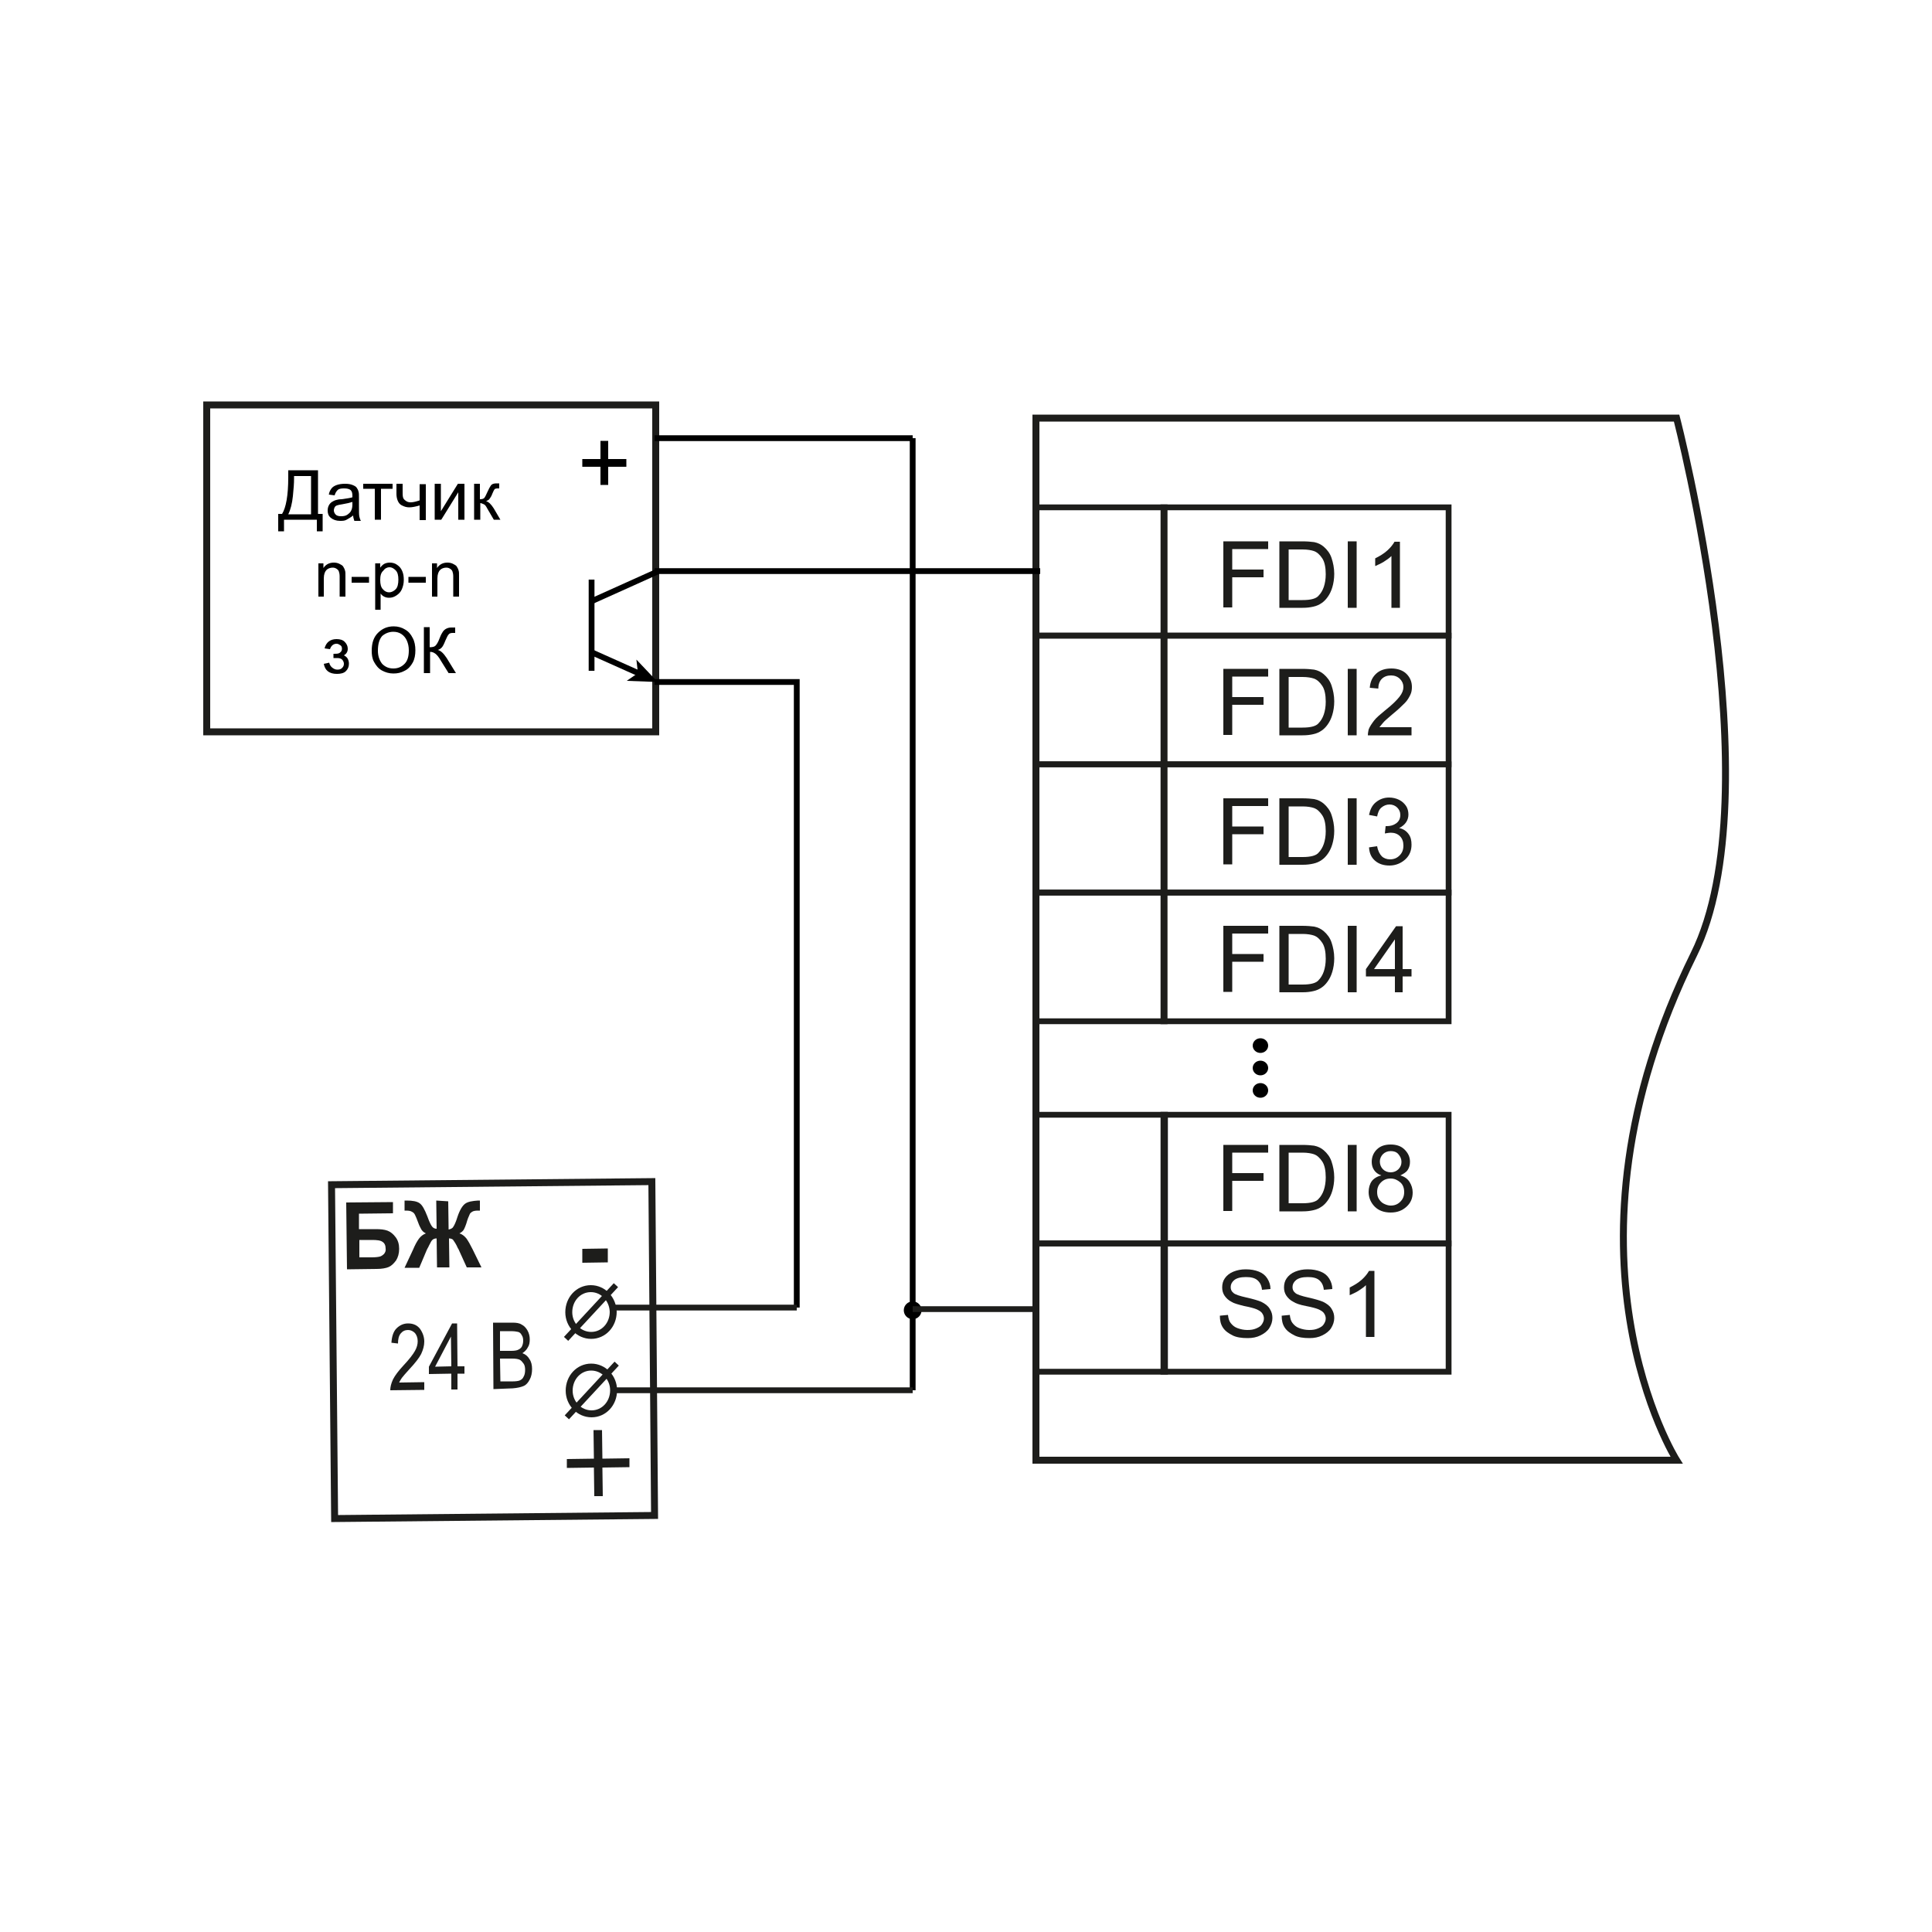 <?xml version="1.0" encoding="utf-8"?>
<!-- Generator: Adobe Illustrator 25.4.1, SVG Export Plug-In . SVG Version: 6.00 Build 0)  -->
<svg version="1.1" id="Слой_1" xmlns="http://www.w3.org/2000/svg" xmlns:xlink="http://www.w3.org/1999/xlink" x="0px" y="0px"
	 width="500px" height="500px" viewBox="0 0 500 500" enable-background="new 0 0 500 500" xml:space="preserve">
<g>
	
		<polygon fill-rule="evenodd" clip-rule="evenodd" fill="none" stroke="#1D1D1B" stroke-width="1.5" stroke-miterlimit="2.414" points="
		301.1,197.8 301.1,164.5 374.9,164.5 374.9,197.8 301.1,197.8 	"/>
	
		<polygon fill-rule="evenodd" clip-rule="evenodd" fill="none" stroke="#1D1D1B" stroke-width="1.5" stroke-miterlimit="2.414" points="
		301.1,164.5 301.1,131.3 374.9,131.3 374.9,164.5 301.1,164.5 	"/>
	<g>
		<path fill="#1D1D1B" d="M315.7,340.5l2.1-0.2c0.1,0.9,0.3,1.6,0.7,2.1s0.9,1,1.7,1.3s1.7,0.5,2.6,0.5c0.9,0,1.6-0.1,2.3-0.4
			s1.2-0.6,1.5-1.1s0.5-0.9,0.5-1.5c0-0.5-0.2-1-0.5-1.4s-0.8-0.7-1.5-1c-0.5-0.2-1.5-0.5-3.1-0.8c-1.6-0.4-2.7-0.7-3.3-1.1
			c-0.8-0.4-1.4-1-1.8-1.6s-0.6-1.3-0.6-2.1c0-0.9,0.2-1.7,0.7-2.4s1.2-1.3,2.2-1.7s2-0.6,3.2-0.6c1.3,0,2.4,0.2,3.4,0.6
			s1.7,1,2.2,1.8s0.8,1.7,0.8,2.7l-2.2,0.2c-0.1-1.1-0.5-1.9-1.2-2.5s-1.7-0.8-3-0.8c-1.4,0-2.4,0.3-3,0.8s-0.9,1.1-0.9,1.8
			c0,0.6,0.2,1.1,0.7,1.5c0.4,0.4,1.6,0.8,3.4,1.2c1.8,0.4,3.1,0.8,3.8,1.1c1,0.5,1.7,1,2.2,1.8s0.7,1.5,0.7,2.4
			c0,0.9-0.3,1.8-0.8,2.6s-1.3,1.4-2.3,1.9s-2.1,0.7-3.3,0.7c-1.6,0-2.9-0.2-3.9-0.7s-1.9-1.1-2.5-2S315.7,341.7,315.7,340.5z"/>
		<path fill="#1D1D1B" d="M331.7,340.5l2.1-0.2c0.1,0.9,0.3,1.6,0.7,2.1s0.9,1,1.7,1.3s1.7,0.5,2.6,0.5c0.9,0,1.6-0.1,2.3-0.4
			s1.2-0.6,1.5-1.1s0.5-0.9,0.5-1.5c0-0.5-0.2-1-0.5-1.4s-0.8-0.7-1.5-1c-0.5-0.2-1.5-0.5-3.1-0.8s-2.7-0.7-3.3-1.1
			c-0.8-0.4-1.4-1-1.8-1.6s-0.6-1.3-0.6-2.1c0-0.9,0.2-1.7,0.7-2.4s1.2-1.3,2.2-1.7s2-0.6,3.2-0.6c1.3,0,2.4,0.2,3.4,0.6
			s1.7,1,2.2,1.8s0.8,1.7,0.8,2.7l-2.2,0.2c-0.1-1.1-0.5-1.9-1.2-2.5s-1.7-0.8-3-0.8c-1.4,0-2.4,0.3-3,0.8s-0.9,1.1-0.9,1.8
			c0,0.6,0.2,1.1,0.7,1.5c0.4,0.4,1.6,0.8,3.4,1.2s3.1,0.8,3.8,1.1c1,0.5,1.7,1,2.2,1.8s0.7,1.5,0.7,2.4c0,0.9-0.3,1.8-0.8,2.6
			s-1.3,1.4-2.3,1.9s-2.1,0.7-3.3,0.7c-1.6,0-2.9-0.2-3.9-0.7s-1.9-1.1-2.5-2S331.7,341.7,331.7,340.5z"/>
		<path fill="#1D1D1B" d="M355.6,346h-2.1v-13.4c-0.5,0.5-1.2,1-2,1.5s-1.6,0.8-2.2,1.1v-2c1.2-0.6,2.2-1.2,3.1-2s1.5-1.6,1.9-2.3
			h1.4V346z"/>
	</g>
	
		<polygon fill-rule="evenodd" clip-rule="evenodd" fill="none" stroke="#1D1D1B" stroke-width="1.5" stroke-miterlimit="2.414" points="
		301.1,355 301.1,321.8 374.9,321.8 374.9,355 301.1,355 	"/>
	<g>
		<path fill="#1D1D1B" d="M316.6,190.3v-17.2h11.6v2h-9.3v5.3h8.1v2h-8.1v7.8H316.6z"/>
		<path fill="#1D1D1B" d="M331.1,190.3v-17.2h5.9c1.3,0,2.4,0.1,3.1,0.2c1,0.2,1.8,0.6,2.5,1.2c0.9,0.8,1.6,1.7,2,2.9
			s0.7,2.6,0.7,4.1c0,1.3-0.2,2.5-0.5,3.5s-0.7,1.8-1.2,2.5s-1,1.2-1.6,1.6s-1.2,0.7-2.1,0.9s-1.7,0.3-2.8,0.3H331.1z M333.4,188.3
			h3.7c1.1,0,2-0.1,2.7-0.3s1.2-0.5,1.5-0.9c0.5-0.5,1-1.3,1.3-2.2s0.5-2,0.5-3.3c0-1.8-0.3-3.2-0.9-4.1s-1.3-1.6-2.2-1.9
			c-0.6-0.2-1.6-0.4-2.9-0.4h-3.6V188.3z"/>
		<path fill="#1D1D1B" d="M348.8,190.3v-17.2h2.3v17.2H348.8z"/>
		<path fill="#1D1D1B" d="M365.3,188.3v2H354c0-0.5,0.1-1,0.2-1.5c0.3-0.8,0.8-1.5,1.4-2.3s1.6-1.6,2.8-2.6c1.9-1.5,3.1-2.7,3.8-3.6
			s1-1.7,1-2.5c0-0.8-0.3-1.5-0.9-2.1s-1.4-0.9-2.3-0.9c-1,0-1.8,0.3-2.4,0.9s-0.9,1.5-0.9,2.5l-2.2-0.2c0.1-1.6,0.7-2.8,1.7-3.7
			s2.3-1.3,3.9-1.3c1.6,0,3,0.5,3.9,1.4s1.4,2,1.4,3.4c0,0.7-0.1,1.4-0.4,2s-0.7,1.4-1.4,2.1s-1.7,1.7-3.3,3
			c-1.3,1.1-2.1,1.8-2.4,2.2s-0.7,0.8-0.9,1.1H365.3z"/>
	</g>
	<path fill="none" stroke="#1D1D1B" stroke-width="1.8" stroke-miterlimit="2.613" d="M268.1,377.9h165.8c0,0-33.8-53.4,4.5-131
		c20.7-41.9-4.5-138.7-4.5-138.7H268.1V377.9z"/>
	
		<polygon fill-rule="evenodd" clip-rule="evenodd" fill="none" stroke="#1D1D1B" stroke-width="1.5" stroke-miterlimit="2.414" points="
		268.1,197.8 268.1,164.5 301.4,164.5 301.4,197.8 268.1,197.8 	"/>
	
		<polygon fill-rule="evenodd" clip-rule="evenodd" fill="none" stroke="#1D1D1B" stroke-width="1.5" stroke-miterlimit="2.414" points="
		268.1,164.5 268.1,131.3 301.4,131.3 301.4,164.5 268.1,164.5 	"/>
	
		<polygon fill-rule="evenodd" clip-rule="evenodd" fill="none" stroke="#1D1D1B" stroke-width="1.5" stroke-miterlimit="2.414" points="
		268.1,355 268.1,321.8 301.5,321.8 301.5,355 268.1,355 	"/>
	<ellipse cx="326.2" cy="270.6" rx="2" ry="1.9"/>
	<ellipse cx="326.2" cy="276.4" rx="2" ry="1.9"/>
	<ellipse cx="326.2" cy="282.2" rx="2" ry="1.9"/>
	<g>
		<path fill="#1D1D1B" d="M316.6,157.3v-17.2h11.6v2h-9.3v5.3h8.1v2h-8.1v7.8H316.6z"/>
		<path fill="#1D1D1B" d="M331.1,157.3v-17.2h5.9c1.3,0,2.4,0.1,3.1,0.2c1,0.2,1.8,0.6,2.5,1.2c0.9,0.8,1.6,1.7,2,2.9
			s0.7,2.6,0.7,4.1c0,1.3-0.2,2.5-0.5,3.5s-0.7,1.8-1.2,2.5s-1,1.2-1.6,1.6s-1.2,0.7-2.1,0.9s-1.7,0.3-2.8,0.3H331.1z M333.4,155.3
			h3.7c1.1,0,2-0.1,2.7-0.3s1.2-0.5,1.5-0.9c0.5-0.5,1-1.3,1.3-2.2s0.5-2,0.5-3.3c0-1.8-0.3-3.2-0.9-4.1s-1.3-1.6-2.2-1.9
			c-0.6-0.2-1.6-0.4-2.9-0.4h-3.6V155.3z"/>
		<path fill="#1D1D1B" d="M348.8,157.3v-17.2h2.3v17.2H348.8z"/>
		<path fill="#1D1D1B" d="M362.2,157.3h-2.1v-13.4c-0.5,0.5-1.2,1-2,1.5s-1.6,0.8-2.2,1.1v-2c1.2-0.6,2.2-1.2,3.1-2s1.5-1.6,1.9-2.3
			h1.4V157.3z"/>
	</g>
	
		<rect x="53.5" y="104.8" fill="none" stroke="#1D1D1B" stroke-width="1.8" stroke-miterlimit="2.613" width="116.2" height="84.6"/>
	<g>
		<path d="M155.4,125.5v-4.7h-4.7v-2h4.7v-4.7h2v4.7h4.7v2h-4.7v4.7H155.4z"/>
	</g>
	<polyline fill="none" stroke="#000000" stroke-width="1.5" stroke-miterlimit="10" points="169.4,176.5 206.2,176.5 206.2,338.4 	
		"/>
	<line fill="none" stroke="#000000" stroke-width="1.5" stroke-miterlimit="10" x1="236.2" y1="113.4" x2="169.4" y2="113.4"/>
	<line fill="none" stroke="#000000" stroke-width="1.5" stroke-miterlimit="10" x1="269.2" y1="147.8" x2="169.4" y2="147.8"/>
	<g>
		<rect x="57.6" y="121.7" fill="none" width="85.9" height="60.2"/>
		<path d="M74.5,121.7h7.8V133h1.2v4.5h-1.5v-3h-8.5v3h-1.5V133h1c1-1.6,1.6-4.7,1.6-9.5V121.7z M80.6,123.2h-4.5v0.7
			c0,1.1-0.1,2.6-0.3,4.5s-0.6,3.5-1.2,4.7h5.9V123.2z"/>
		<path d="M91.4,133.4c-0.6,0.5-1.2,0.8-1.7,1.1s-1.1,0.3-1.7,0.3c-1,0-1.8-0.3-2.4-0.8s-0.8-1.1-0.8-1.9c0-0.5,0.1-0.9,0.3-1.3
			s0.5-0.7,0.8-0.9s0.7-0.4,1.1-0.5c0.3-0.1,0.8-0.2,1.4-0.2c1.3-0.2,2.2-0.3,2.8-0.5c0-0.2,0-0.4,0-0.4c0-0.6-0.1-1.1-0.4-1.4
			c-0.4-0.4-1-0.5-1.8-0.5c-0.7,0-1.3,0.1-1.6,0.4s-0.6,0.7-0.8,1.4l-1.5-0.2c0.1-0.7,0.4-1.2,0.7-1.6s0.8-0.7,1.4-0.9
			s1.3-0.3,2.1-0.3c0.8,0,1.4,0.1,1.9,0.3s0.9,0.4,1.1,0.7s0.4,0.6,0.5,1.1c0.1,0.3,0.1,0.8,0.1,1.5v2.1c0,1.5,0,2.4,0.1,2.8
			s0.2,0.8,0.4,1.1h-1.7C91.5,134.2,91.4,133.8,91.4,133.4z M91.2,129.9c-0.6,0.2-1.4,0.4-2.6,0.6c-0.7,0.1-1.1,0.2-1.4,0.3
			s-0.5,0.3-0.6,0.5s-0.2,0.5-0.2,0.8c0,0.4,0.2,0.8,0.5,1.1s0.8,0.4,1.4,0.4c0.6,0,1.2-0.1,1.6-0.4s0.8-0.6,1-1.1
			c0.2-0.4,0.3-0.9,0.3-1.6V129.9z"/>
		<path d="M94,125.2h7.6v1.3h-3v8h-1.6v-8h-3V125.2z"/>
		<path d="M102.6,125.2h1.6v1.8c0,0.8,0,1.3,0.1,1.7s0.3,0.6,0.7,0.9s0.8,0.4,1.3,0.4c0.6,0,1.4-0.2,2.3-0.5v-4.2h1.6v9.3h-1.6v-3.8
			c-1,0.3-1.9,0.5-2.7,0.5c-0.7,0-1.3-0.2-1.9-0.5s-0.9-0.8-1.1-1.3s-0.3-1.1-0.3-1.7V125.2z"/>
		<path d="M112.5,125.2h1.6v7.1l4.4-7.1h1.7v9.3h-1.6v-7.1l-4.4,7.1h-1.7V125.2z"/>
		<path d="M122.6,125.2h1.6v4c0.5,0,0.9-0.1,1.1-0.3s0.5-0.8,0.9-1.7c0.3-0.7,0.6-1.2,0.8-1.5s0.4-0.4,0.7-0.5s0.7-0.1,1.2-0.1h0.3
			v1.3l-0.4,0c-0.4,0-0.7,0.1-0.8,0.2c-0.1,0.1-0.3,0.5-0.6,1.2c-0.2,0.6-0.5,1-0.7,1.3s-0.5,0.4-0.9,0.6c0.7,0.2,1.3,0.8,2,1.9
			l1.7,2.9h-1.7l-1.7-2.9c-0.3-0.6-0.6-1-0.9-1.1s-0.6-0.3-0.9-0.3v4.3h-1.6V125.2z"/>
		<path d="M82.4,154.4v-8.6h1.3v1.2c0.6-0.9,1.5-1.4,2.7-1.4c0.5,0,1,0.1,1.4,0.3c0.4,0.2,0.8,0.4,1,0.7s0.4,0.7,0.5,1.1
			c0.1,0.3,0.1,0.7,0.1,1.4v5.3h-1.5v-5.2c0-0.6-0.1-1-0.2-1.3c-0.1-0.3-0.3-0.5-0.6-0.7c-0.3-0.2-0.6-0.3-1-0.3
			c-0.6,0-1.2,0.2-1.6,0.6s-0.7,1.1-0.7,2.2v4.7H82.4z"/>
		<path d="M91,150.8v-1.5h4.5v1.5H91z"/>
		<path d="M97.1,157.6v-11.8h1.3v1.1c0.3-0.4,0.7-0.8,1.1-1c0.4-0.2,0.9-0.3,1.4-0.3c0.7,0,1.4,0.2,1.9,0.6c0.6,0.4,1,0.9,1.3,1.6
			c0.3,0.7,0.4,1.4,0.4,2.3c0,0.9-0.2,1.7-0.5,2.4c-0.3,0.7-0.8,1.2-1.4,1.6c-0.6,0.4-1.2,0.6-1.9,0.6c-0.5,0-0.9-0.1-1.3-0.3
			s-0.7-0.5-0.9-0.8v4.2H97.1z M98.4,150.1c0,1.1,0.2,1.9,0.7,2.4c0.4,0.5,1,0.8,1.6,0.8c0.6,0,1.2-0.3,1.7-0.8
			c0.5-0.5,0.7-1.4,0.7-2.5c0-1.1-0.2-1.9-0.7-2.4s-1-0.8-1.6-0.8c-0.6,0-1.2,0.3-1.6,0.9C98.6,148.2,98.4,149,98.4,150.1z"/>
		<path d="M105.7,150.8v-1.5h4.5v1.5H105.7z"/>
		<path d="M111.8,154.4v-8.6h1.3v1.2c0.6-0.9,1.5-1.4,2.7-1.4c0.5,0,1,0.1,1.4,0.3c0.4,0.2,0.8,0.4,1,0.7s0.4,0.7,0.5,1.1
			c0.1,0.3,0.1,0.7,0.1,1.4v5.3h-1.5v-5.2c0-0.6-0.1-1-0.2-1.3c-0.1-0.3-0.3-0.5-0.6-0.7c-0.3-0.2-0.6-0.3-1-0.3
			c-0.6,0-1.2,0.2-1.6,0.6c-0.4,0.4-0.7,1.1-0.7,2.2v4.7H111.8z"/>
		<path d="M86.3,170.3v-1.1c0.6,0,1,0,1.3-0.1s0.4-0.2,0.6-0.4c0.2-0.2,0.3-0.5,0.3-0.8c0-0.4-0.1-0.7-0.4-0.9
			c-0.3-0.2-0.6-0.4-1-0.4c-0.8,0-1.4,0.5-1.7,1.4l-1.4-0.2c0.4-1.6,1.5-2.4,3.1-2.4c0.9,0,1.6,0.2,2.1,0.7c0.5,0.5,0.8,1.1,0.8,1.8
			c0,0.7-0.3,1.3-1,1.7c0.4,0.2,0.8,0.5,1,0.9c0.2,0.4,0.3,0.8,0.3,1.3c0,0.8-0.3,1.4-0.8,1.9s-1.3,0.7-2.3,0.7
			c-2,0-3.1-0.9-3.4-2.6l1.4-0.3c0.1,0.5,0.4,1,0.8,1.3s0.8,0.5,1.3,0.5c0.5,0,0.9-0.1,1.2-0.4c0.3-0.3,0.5-0.6,0.5-1.1
			c0-0.3-0.1-0.6-0.3-0.9s-0.4-0.4-0.7-0.5c-0.2-0.1-0.7-0.1-1.3-0.1C86.6,170.3,86.4,170.3,86.3,170.3z"/>
		<path d="M96.2,168.4c0-2,0.5-3.5,1.6-4.6c1.1-1.1,2.4-1.7,4.1-1.7c1.1,0,2.1,0.3,2.9,0.8c0.9,0.5,1.5,1.2,2,2.2
			c0.5,0.9,0.7,2,0.7,3.2c0,1.2-0.2,2.3-0.7,3.2s-1.2,1.7-2.1,2.1c-0.9,0.5-1.8,0.7-2.9,0.7c-1.1,0-2.1-0.3-3-0.8
			c-0.9-0.5-1.5-1.3-2-2.2S96.2,169.4,96.2,168.4z M97.8,168.4c0,1.4,0.4,2.5,1.1,3.4c0.8,0.8,1.7,1.2,2.9,1.2
			c1.2,0,2.1-0.4,2.9-1.2c0.8-0.8,1.1-2,1.1-3.5c0-1-0.2-1.8-0.5-2.5c-0.3-0.7-0.8-1.3-1.4-1.7c-0.6-0.4-1.3-0.6-2.1-0.6
			c-1.1,0-2.1,0.4-2.9,1.1C98.2,165.4,97.8,166.6,97.8,168.4z"/>
		<path d="M109.6,162.3h1.6v5.2c0.7,0,1.2-0.1,1.5-0.4c0.3-0.3,0.7-0.9,1.1-2c0.3-0.8,0.6-1.3,0.8-1.6c0.2-0.3,0.5-0.6,0.9-0.8
			c0.4-0.2,0.8-0.3,1.3-0.3c0.6,0,0.9,0,1,0v1.4c-0.1,0-0.2,0-0.3,0c-0.2,0-0.3,0-0.3,0c-0.5,0-0.9,0.1-1.1,0.4
			c-0.2,0.2-0.5,0.8-0.8,1.5c-0.4,1-0.7,1.6-1,1.9c-0.3,0.3-0.6,0.5-1,0.6c0.8,0.2,1.5,0.9,2.3,2.1l2.4,3.9h-1.9l-2-3.2
			c-0.5-0.9-1-1.5-1.4-1.8c-0.4-0.3-0.8-0.5-1.4-0.5v5.5h-1.6V162.3z"/>
	</g>
	
		<polygon fill-rule="evenodd" clip-rule="evenodd" fill="none" stroke="#1D1D1B" stroke-width="1.5" stroke-miterlimit="2.414" points="
		301.1,264.3 301.1,231 374.9,231 374.9,264.3 301.1,264.3 	"/>
	
		<polygon fill-rule="evenodd" clip-rule="evenodd" fill="none" stroke="#1D1D1B" stroke-width="1.5" stroke-miterlimit="2.414" points="
		301.1,231 301.1,197.8 374.9,197.8 374.9,231 301.1,231 	"/>
	<g>
		<path fill="#1D1D1B" d="M316.6,256.8v-17.2h11.6v2h-9.3v5.3h8.1v2h-8.1v7.8H316.6z"/>
		<path fill="#1D1D1B" d="M331.1,256.8v-17.2h5.9c1.3,0,2.4,0.1,3.1,0.2c1,0.2,1.8,0.6,2.5,1.2c0.9,0.8,1.6,1.7,2,2.9
			s0.7,2.6,0.7,4.1c0,1.3-0.2,2.5-0.5,3.5s-0.7,1.8-1.2,2.5s-1,1.2-1.6,1.6c-0.6,0.4-1.2,0.7-2.1,0.9s-1.7,0.3-2.8,0.3H331.1z
			 M333.4,254.8h3.7c1.1,0,2-0.1,2.7-0.3s1.2-0.5,1.5-0.9c0.5-0.5,1-1.3,1.3-2.2s0.5-2,0.5-3.3c0-1.8-0.3-3.2-0.9-4.1
			s-1.3-1.6-2.2-1.9c-0.6-0.2-1.6-0.4-2.9-0.4h-3.6V254.8z"/>
		<path fill="#1D1D1B" d="M348.8,256.8v-17.2h2.3v17.2H348.8z"/>
		<path fill="#1D1D1B" d="M361,256.8v-4.1h-7.5v-1.9l7.8-11.1h1.7v11.1h2.3v1.9h-2.3v4.1H361z M361,250.8v-7.7l-5.4,7.7H361z"/>
	</g>
	
		<polygon fill-rule="evenodd" clip-rule="evenodd" fill="none" stroke="#1D1D1B" stroke-width="1.5" stroke-miterlimit="2.414" points="
		268.1,264.3 268.1,231 301.4,231 301.4,264.3 268.1,264.3 	"/>
	
		<polygon fill-rule="evenodd" clip-rule="evenodd" fill="none" stroke="#1D1D1B" stroke-width="1.5" stroke-miterlimit="2.414" points="
		268.1,231 268.1,197.8 301.4,197.8 301.4,231 268.1,231 	"/>
	<g>
		<path fill="#1D1D1B" d="M316.6,223.8v-17.2h11.6v2h-9.3v5.3h8.1v2h-8.1v7.8H316.6z"/>
		<path fill="#1D1D1B" d="M331.1,223.8v-17.2h5.9c1.3,0,2.4,0.1,3.1,0.2c1,0.2,1.8,0.6,2.5,1.2c0.9,0.8,1.6,1.7,2,2.9
			s0.7,2.6,0.7,4.1c0,1.3-0.2,2.5-0.5,3.5s-0.7,1.8-1.2,2.5s-1,1.2-1.6,1.6s-1.2,0.7-2.1,0.9s-1.7,0.3-2.8,0.3H331.1z M333.4,221.8
			h3.7c1.1,0,2-0.1,2.7-0.3s1.2-0.5,1.5-0.9c0.5-0.5,1-1.3,1.3-2.2s0.5-2,0.5-3.3c0-1.8-0.3-3.2-0.9-4.1s-1.3-1.6-2.2-1.9
			c-0.6-0.2-1.6-0.4-2.9-0.4h-3.6V221.8z"/>
		<path fill="#1D1D1B" d="M348.8,223.8v-17.2h2.3v17.2H348.8z"/>
		<path fill="#1D1D1B" d="M354.3,219.3l2.1-0.3c0.2,1.2,0.7,2.1,1.2,2.6s1.3,0.8,2.1,0.8c1,0,1.8-0.3,2.5-1s1-1.5,1-2.6
			c0-1-0.3-1.8-0.9-2.4s-1.4-0.9-2.4-0.9c-0.4,0-0.9,0.1-1.5,0.2l0.2-1.9c0.1,0,0.3,0,0.3,0c0.9,0,1.7-0.2,2.4-0.7s1.1-1.2,1.1-2.2
			c0-0.8-0.3-1.4-0.8-1.9s-1.2-0.8-2-0.8c-0.8,0-1.5,0.3-2.1,0.8s-0.9,1.3-1.1,2.3l-2.1-0.4c0.3-1.4,0.8-2.5,1.8-3.3
			s2.1-1.2,3.4-1.2c0.9,0,1.8,0.2,2.6,0.6s1.4,1,1.8,1.6s0.6,1.4,0.6,2.2c0,0.7-0.2,1.4-0.6,2s-1,1.1-1.8,1.5c1,0.2,1.8,0.7,2.4,1.5
			s0.8,1.7,0.8,2.8c0,1.5-0.5,2.8-1.6,3.8s-2.5,1.6-4.1,1.6c-1.5,0-2.8-0.4-3.8-1.3S354.4,220.7,354.3,219.3z"/>
	</g>
	<line fill="none" stroke="#000000" stroke-width="1.5" stroke-miterlimit="10" x1="236.2" y1="113.4" x2="236.2" y2="359.8"/>
	<circle cx="236.2" cy="339.1" r="2.3"/>
	<g>
		<path fill="#1D1D1B" d="M146.7,377.6l7-0.1l-0.1-7.4l2.2,0l0.1,7.4l7-0.1l0,2.3l-7,0.1l0.1,7.4l-2.2,0l-0.1-7.4l-7,0.1
			L146.7,377.6z"/>
	</g>
	<g>
		<path fill="#1D1D1B" d="M150.7,326.8l0-3.6l6.6-0.1l0,3.6L150.7,326.8z"/>
	</g>
	<polygon fill="none" stroke="#1D1D1B" stroke-width="1.8" stroke-miterlimit="2.613" points="169.4,392.2 86.6,393 85.8,306.6 
		168.7,305.8 	"/>
	<g>
		<path fill="#1D1D1B" d="M89.6,311.2l12.1-0.1l0,2.9l-8.8,0.1l0,4l4.4,0c1.2,0,2.2,0.1,3,0.4s1.5,0.9,2.1,1.7
			c0.6,0.8,0.9,1.8,0.9,3c0,1.2-0.3,2.2-0.8,3c-0.6,0.8-1.2,1.4-1.9,1.7s-1.8,0.5-3.1,0.5l-7.7,0.1L89.6,311.2z M93,325.4l3.2,0
			c1,0,1.7-0.1,2.1-0.2s0.8-0.4,1.1-0.7c0.3-0.4,0.5-0.8,0.4-1.4c0-0.8-0.3-1.4-0.8-1.7c-0.5-0.4-1.5-0.5-2.7-0.5l-3.3,0L93,325.4z"
			/>
		<path fill="#1D1D1B" d="M116,310.9l0.1,7.3c0.5-0.1,1-0.3,1.2-0.7c0.3-0.4,0.7-1.3,1.1-2.6c0.6-1.8,1.3-2.9,2-3.4
			c0.7-0.5,1.8-0.7,3.3-0.8c0.1,0,0.2,0,0.5,0l0,2.6l-0.5,0c-0.7,0-1.2,0.1-1.5,0.3c-0.3,0.2-0.6,0.4-0.7,0.8
			c-0.2,0.4-0.5,1.1-0.8,2.2c-0.2,0.6-0.4,1.1-0.6,1.5c-0.2,0.4-0.6,0.8-1.2,1.1c0.7,0.2,1.3,0.7,1.8,1.3c0.5,0.7,1,1.6,1.6,2.8
			l2.3,4.7l-3.8,0l-2-4.4c0-0.1-0.1-0.2-0.2-0.4c-0.1-0.1-0.2-0.4-0.4-0.8c-0.4-0.8-0.8-1.3-1-1.6c-0.3-0.2-0.6-0.3-1-0.3l0.1,7.5
			l-3.2,0l-0.1-7.5c-0.4,0-0.7,0.1-1,0.3c-0.3,0.2-0.6,0.8-1,1.6c-0.2,0.5-0.4,0.7-0.4,0.8c-0.1,0.1-0.1,0.2-0.2,0.4l-1.9,4.5
			l-3.8,0l2.2-4.7c0.5-1.2,1-2.1,1.5-2.8c0.5-0.7,1.1-1.1,1.8-1.4c-0.6-0.3-1-0.7-1.2-1.1s-0.5-0.9-0.7-1.5
			c-0.4-1.1-0.7-1.8-0.9-2.2s-0.4-0.6-0.8-0.8c-0.3-0.2-0.8-0.3-1.5-0.3c-0.1,0-0.2,0-0.4,0l0-2.6c0.2,0,0.4,0,0.5,0
			c1.6,0,2.7,0.2,3.4,0.7c0.7,0.5,1.3,1.6,2,3.4c0.5,1.4,0.9,2.2,1.2,2.6c0.3,0.4,0.7,0.6,1.2,0.6l-0.1-7.3L116,310.9z"/>
	</g>
	<g>
		<path fill="#1D1D1B" d="M109.8,357.7l0,2l-8.8,0.1c0-0.8,0.2-1.7,0.7-2.8c0.5-1,1.4-2.2,2.7-3.6c1.5-1.6,2.5-2.9,3-3.8
			c0.5-0.9,0.7-1.7,0.7-2.5c0-0.9-0.3-1.6-0.7-2.1c-0.5-0.5-1.1-0.8-1.8-0.8c-0.8,0-1.4,0.3-1.9,0.9c-0.5,0.6-0.7,1.5-0.7,2.6
			l-1.7-0.2c0.1-1.6,0.5-2.9,1.3-3.7c0.8-0.8,1.8-1.3,3-1.3c1.4,0,2.4,0.5,3.1,1.4c0.7,1,1.1,2.1,1.1,3.3c0,1.1-0.3,2.1-0.8,3.2
			c-0.5,1-1.6,2.4-3.1,4c-1,1.1-1.6,1.8-1.9,2.2c-0.3,0.4-0.5,0.8-0.7,1.2L109.8,357.7z"/>
		<path fill="#1D1D1B" d="M116.8,359.6l0-4.1l-5.8,0.1l0-1.9l6-11.2l1.3,0l0.1,11.1l1.8,0l0,1.9l-1.8,0l0,4.1L116.8,359.6z
			 M116.8,353.6l-0.1-7.7l-4.1,7.8L116.8,353.6z"/>
		<path fill="#1D1D1B" d="M127.7,359.5l-0.1-17.2l5,0c1,0,1.8,0.1,2.4,0.5c0.6,0.3,1.1,0.8,1.5,1.5c0.4,0.7,0.6,1.5,0.6,2.3
			c0,0.8-0.1,1.5-0.5,2.1c-0.3,0.6-0.8,1.1-1.4,1.5c0.8,0.3,1.4,0.8,1.8,1.5c0.5,0.7,0.7,1.6,0.7,2.6c0,1-0.2,2-0.6,2.7
			c-0.4,0.8-0.9,1.4-1.6,1.7s-1.6,0.5-2.8,0.6L127.7,359.5z M129.4,349.6l2.9,0c0.8,0,1.3-0.1,1.6-0.2c0.5-0.2,0.8-0.4,1.1-0.8
			c0.2-0.4,0.4-0.9,0.4-1.6c0-0.6-0.1-1.1-0.4-1.5c-0.2-0.4-0.5-0.7-0.9-0.8s-1-0.2-2-0.2l-2.7,0L129.4,349.6z M129.5,357.5l3.3,0
			c0.7,0,1.3-0.1,1.6-0.2c0.5-0.2,0.9-0.5,1.1-1c0.3-0.5,0.4-1.1,0.4-1.8c0-0.6-0.1-1.2-0.4-1.6c-0.3-0.4-0.6-0.8-1-1
			c-0.4-0.2-1.1-0.3-2-0.3l-3.1,0L129.5,357.5z"/>
	</g>
	<path fill="none" stroke="#1D1D1B" stroke-width="1.8" stroke-miterlimit="2.613" d="M158.7,339.5c0,3.4-2.5,6.1-5.7,6.1
		c-3.2,0-5.8-2.7-5.8-6c0-3.4,2.5-6.1,5.7-6.1C156.1,333.5,158.6,336.2,158.7,339.5z"/>
	<path fill="none" stroke="#1D1D1B" stroke-width="1.8" stroke-miterlimit="2.613" d="M158.8,359.8c0,3.4-2.5,6.1-5.7,6.1
		c-3.2,0-5.8-2.7-5.8-6c0-3.4,2.5-6.1,5.7-6.1C156.2,353.8,158.8,356.5,158.8,359.8z"/>
	<line fill="none" stroke="#1D1D1B" stroke-width="1.5" x1="159.4" y1="332.6" x2="146.5" y2="346.5"/>
	<line fill="none" stroke="#1D1D1B" stroke-width="1.5" x1="159.6" y1="352.9" x2="146.7" y2="366.8"/>
	
		<line fill="#1D1D1B" stroke="#1D1D1B" stroke-width="1.5" stroke-miterlimit="2.613" x1="268.1" y1="338.8" x2="236.2" y2="338.8"/>
	
		<line fill="#1D1D1B" stroke="#1D1D1B" stroke-width="1.5" stroke-miterlimit="2.613" x1="236.2" y1="359.8" x2="158.8" y2="359.8"/>
	<line stroke="#000000" stroke-width="1.5" stroke-miterlimit="10" x1="153.1" y1="150" x2="153.1" y2="173.6"/>
	<line stroke="#000000" stroke-width="1.5" stroke-miterlimit="10" x1="153.1" y1="155.6" x2="170.2" y2="147.9"/>
	<g>
		<line x1="153.1" y1="168.8" x2="170.2" y2="176.5"/>
		<g>
			<line fill="none" stroke="#000000" stroke-width="1.5" stroke-miterlimit="10" x1="153.1" y1="168.8" x2="165.4" y2="174.3"/>
			<g>
				<polygon points="170.2,176.5 162.2,176.2 165.1,174.2 164.7,170.7 				"/>
			</g>
		</g>
	</g>
	
		<line fill="#1D1D1B" stroke="#1D1D1B" stroke-width="1.5" stroke-miterlimit="2.613" x1="206.2" y1="338.4" x2="158.7" y2="338.4"/>
	
		<polygon fill-rule="evenodd" clip-rule="evenodd" fill="none" stroke="#1D1D1B" stroke-width="1.5" stroke-miterlimit="2.414" points="
		301.1,321.8 301.1,288.5 374.9,288.5 374.9,321.8 301.1,321.8 	"/>
	
		<polygon fill-rule="evenodd" clip-rule="evenodd" fill="none" stroke="#1D1D1B" stroke-width="1.5" stroke-miterlimit="2.414" points="
		268.1,321.8 268.1,288.5 301.5,288.5 301.5,321.8 268.1,321.8 	"/>
	<g>
		<path fill="#1D1D1B" d="M316.6,313.5v-17.2h11.6v2h-9.3v5.3h8.1v2h-8.1v7.8H316.6z"/>
		<path fill="#1D1D1B" d="M331.1,313.5v-17.2h5.9c1.3,0,2.4,0.1,3.1,0.2c1,0.2,1.8,0.6,2.5,1.2c0.9,0.8,1.6,1.7,2,2.9
			s0.7,2.6,0.7,4.1c0,1.3-0.2,2.5-0.5,3.5s-0.7,1.8-1.2,2.5s-1,1.2-1.6,1.6s-1.2,0.7-2.1,0.9s-1.7,0.3-2.8,0.3H331.1z M333.4,311.4
			h3.7c1.1,0,2-0.1,2.7-0.3s1.2-0.5,1.5-0.9c0.5-0.5,1-1.3,1.3-2.2s0.5-2,0.5-3.3c0-1.8-0.3-3.2-0.9-4.1s-1.3-1.6-2.2-1.9
			c-0.6-0.2-1.6-0.4-2.9-0.4h-3.6V311.4z"/>
		<path fill="#1D1D1B" d="M348.8,313.5v-17.2h2.3v17.2H348.8z"/>
		<path fill="#1D1D1B" d="M357.5,304.2c-0.9-0.3-1.5-0.8-1.9-1.4s-0.6-1.3-0.6-2.1c0-1.2,0.4-2.3,1.3-3.2s2.1-1.3,3.6-1.3
			c1.5,0,2.7,0.4,3.6,1.3s1.4,1.9,1.4,3.2c0,0.8-0.2,1.5-0.6,2.1s-1.1,1-1.9,1.4c1.1,0.3,1.9,0.9,2.4,1.7s0.8,1.7,0.8,2.7
			c0,1.5-0.5,2.7-1.6,3.7s-2.4,1.5-4.1,1.5s-3.1-0.5-4.1-1.5s-1.6-2.3-1.6-3.8c0-1.1,0.3-2.1,0.8-2.8S356.5,304.4,357.5,304.2z
			 M356.4,308.5c0,0.6,0.1,1.2,0.4,1.7s0.7,1,1.3,1.3s1.2,0.5,1.8,0.5c1,0,1.8-0.3,2.5-1s1-1.5,1-2.5c0-1-0.3-1.9-1-2.5
			s-1.5-1-2.5-1c-1,0-1.8,0.3-2.5,1S356.4,307.5,356.4,308.5z M357.1,300.6c0,0.8,0.3,1.5,0.8,2s1.2,0.8,2,0.8c0.8,0,1.5-0.3,2-0.8
			s0.8-1.1,0.8-1.9c0-0.8-0.3-1.4-0.8-2s-1.2-0.8-2-0.8c-0.8,0-1.5,0.3-2,0.8S357.1,299.9,357.1,300.6z"/>
	</g>
</g>
</svg>
